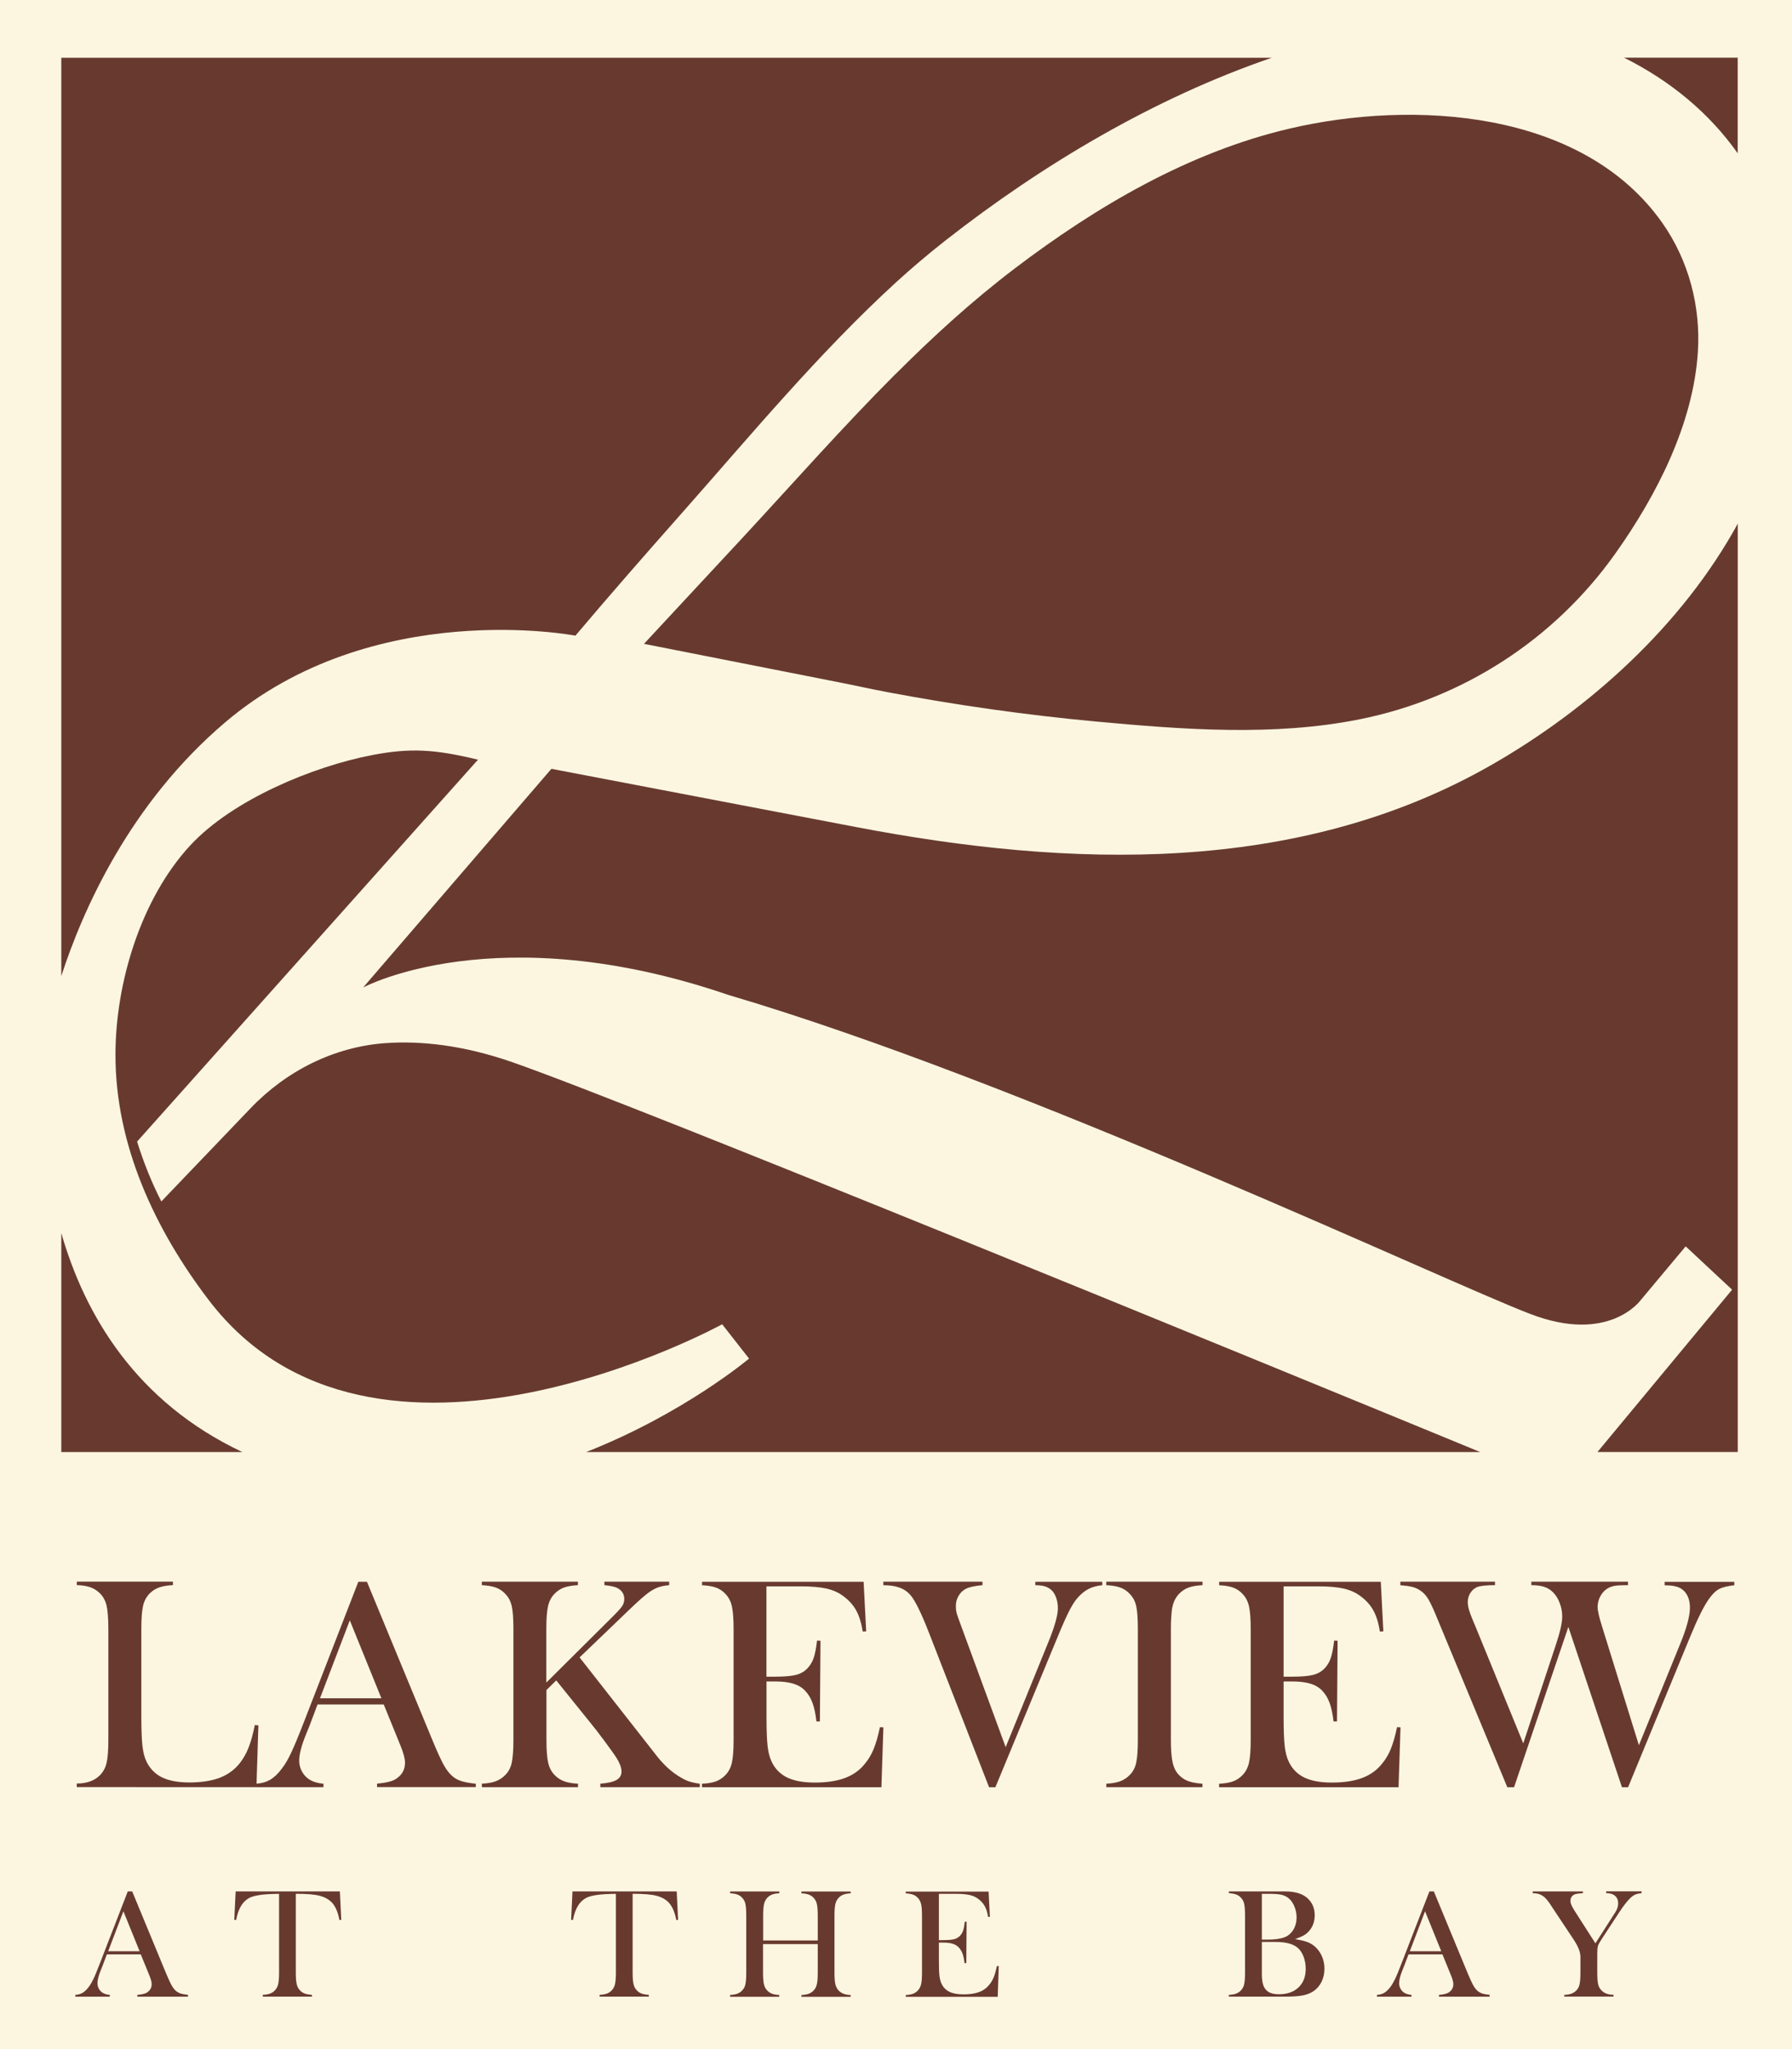 <?xml version="1.0" encoding="UTF-8"?><svg id="logos" xmlns="http://www.w3.org/2000/svg" viewBox="0 0 300 342.86"><defs><style>.cls-1{fill:#683a2f;}.cls-2{fill:#683b30;}.cls-3{fill:#fcf6e1;}</style></defs><rect class="cls-3" x="-2.9" y="-3.72" width="305.79" height="350.31"/><path class="cls-2" d="m300-.83v344.52H0V-.83h300m5.79-5.79H-5.79v356.1h311.58V-6.62h0Z"/><path class="cls-1" d="m12.85,299.02v-.6c1.7,0,3.01-.48,3.93-1.44.52-.54.88-1.22,1.07-2.05.19-.83.29-2.1.29-3.82v-18.56c0-1.78-.11-3.09-.31-3.94-.21-.85-.6-1.54-1.17-2.08-.47-.44-.99-.76-1.57-.96s-1.32-.32-2.23-.35v-.58h16.09v.58c-.92.05-1.68.18-2.27.38-.59.2-1.11.52-1.56.96-.57.55-.96,1.25-1.16,2.09-.2.84-.3,2.14-.3,3.9v14.53c0,2.23.06,3.9.18,4.99.12,1.09.34,1.98.68,2.67.59,1.21,1.46,2.09,2.62,2.66,1.16.56,2.69.84,4.61.84s3.68-.26,5.05-.79c1.37-.53,2.49-1.35,3.36-2.46.59-.76,1.07-1.61,1.45-2.57.38-.96.73-2.22,1.05-3.78l.6.05-.33,10.33H12.85Z"/><path class="cls-1" d="m79.67,299.02h-16.55v-.58c1.49-.13,2.53-.39,3.12-.76,1.04-.65,1.56-1.56,1.56-2.72,0-.69-.24-1.61-.71-2.77l-.43-1.06-2.42-5.94h-11.08l-1.31,3.48-.63,1.56c-.76,1.85-1.13,3.3-1.13,4.36,0,.62.14,1.2.42,1.74.28.54.65.97,1.12,1.31.65.45,1.49.72,2.52.81v.58h-11.28v-.58c.89-.05,1.67-.27,2.34-.65.67-.39,1.33-1.01,1.96-1.86.54-.69,1.06-1.57,1.57-2.66.51-1.08,1.19-2.71,2.03-4.87l9.22-23.75h1.44l10.95,26.47c.82,2,1.48,3.42,1.96,4.28.49.86,1.02,1.5,1.59,1.94.4.3.86.53,1.39.69.52.16,1.3.3,2.34.42v.58Zm-15.82-14.86l-5.29-13.04-4.99,13.04h10.27Z"/><path class="cls-1" d="m91.49,281.5l10.65-10.58c1.06-1.04,1.72-1.75,1.98-2.13.26-.38.39-.79.39-1.25,0-.82-.4-1.44-1.21-1.86-.42-.2-1.12-.35-2.12-.45v-.58h10.85v.58c-.74.07-1.36.19-1.85.37-.5.18-1.04.47-1.62.89-.65.47-1.78,1.47-3.37,3l-8.16,7.83,11.61,14.81,1.44,1.84c1.06,1.31,2.16,2.33,3.3,3.07.69.45,1.29.78,1.81.97.52.19,1.17.34,1.96.44v.58h-16.65v-.58c1.26-.1,2.17-.31,2.72-.63.55-.32.83-.79.83-1.41,0-.67-.34-1.53-1.03-2.57-.34-.5-.97-1.38-1.89-2.62-.92-1.24-1.7-2.25-2.34-3.02l-5.67-7.03-1.64,1.61v8.34c0,1.71.1,2.98.29,3.82.19.83.55,1.52,1.07,2.05.45.47.98.82,1.57,1.04.6.23,1.38.37,2.35.42v.58h-16.09v-.58c.97-.05,1.76-.19,2.35-.42.6-.23,1.12-.57,1.57-1.04.54-.54.9-1.22,1.08-2.04.18-.82.28-2.1.28-3.83v-18.56c0-1.73-.09-3.01-.28-3.83-.19-.82-.55-1.5-1.08-2.04-.45-.49-.98-.84-1.59-1.06-.6-.22-1.39-.35-2.34-.4v-.58h16.09v.58c-.96.05-1.73.19-2.33.4-.6.22-1.13.57-1.6,1.06-.52.54-.88,1.22-1.07,2.05-.19.83-.29,2.1-.29,3.82v8.94Z"/><path class="cls-1" d="m144.58,264.65l.43,8.31-.58.03c-.22-1.41-.58-2.58-1.08-3.5-.5-.92-1.23-1.74-2.19-2.44-.79-.59-1.72-1-2.8-1.25-1.07-.24-2.5-.37-4.28-.37h-5.77v15.11h1.51c1.53,0,2.68-.1,3.45-.3.77-.2,1.4-.56,1.89-1.08.47-.49.82-1.06,1.05-1.73.23-.66.42-1.64.57-2.93l.58.03-.1,13.5h-.58c-.15-1.29-.37-2.33-.67-3.12-.29-.79-.7-1.46-1.22-2.01-.5-.54-1.16-.93-1.96-1.18-.81-.25-1.83-.38-3.07-.38h-1.44v5.77c0,2.3.06,3.98.18,5.02.12,1.05.34,1.93.68,2.63.57,1.21,1.44,2.09,2.61,2.66,1.17.56,2.71.84,4.62.84,2.01,0,3.7-.26,5.06-.77,1.36-.51,2.47-1.3,3.32-2.38.6-.72,1.1-1.54,1.47-2.47.38-.92.73-2.14,1.05-3.65l.58.03-.33,10.02h-30.04v-.58c.96-.05,1.73-.18,2.33-.4.6-.22,1.13-.57,1.6-1.06.52-.54.88-1.22,1.07-2.05.19-.83.29-2.1.29-3.82v-18.56c0-1.71-.1-2.98-.29-3.82-.19-.83-.55-1.51-1.07-2.05-.45-.49-.98-.84-1.57-1.06-.6-.22-1.38-.35-2.35-.4v-.58h27.07Z"/><path class="cls-1" d="m147.86,264.65h16.62v.58c-1.26.12-2.17.31-2.72.58-.52.25-.94.64-1.26,1.17-.32.53-.48,1.1-.48,1.73,0,.44.04.82.13,1.16.08.34.34,1.07.76,2.19l7.45,20.27,7.23-17.78c1.01-2.5,1.51-4.32,1.51-5.46,0-.64-.1-1.23-.3-1.79-.2-.55-.47-.98-.81-1.28-.34-.29-.7-.49-1.11-.6-.4-.12-.92-.18-1.56-.18v-.58h11.21v.58c-.92.08-1.72.31-2.4.68-.68.37-1.33.93-1.95,1.69-.42.54-.86,1.27-1.32,2.2-.46.93-1.1,2.37-1.9,4.32l-10.32,24.91h-1.06l-10.02-25.74c-1.31-3.37-2.36-5.51-3.15-6.42-.5-.57-1.12-.99-1.85-1.25-.73-.26-1.62-.39-2.68-.39v-.58Z"/><path class="cls-1" d="m201.31,264.65v.58c-.96.05-1.73.19-2.33.4-.6.22-1.13.57-1.6,1.06-.65.67-1.06,1.6-1.21,2.8-.1.89-.15,1.91-.15,3.07v18.56c0,1.39.07,2.49.2,3.3.13.81.35,1.45.65,1.94.44.67,1,1.17,1.69,1.5.69.33,1.6.52,2.74.59v.58h-16.09v-.58c.97-.05,1.76-.19,2.35-.42.6-.23,1.12-.57,1.57-1.04.54-.54.9-1.22,1.08-2.04.18-.82.28-2.1.28-3.83v-18.56c0-1.73-.09-3.01-.28-3.83-.18-.82-.55-1.5-1.08-2.04-.45-.49-.98-.84-1.59-1.06-.6-.22-1.38-.35-2.34-.4v-.58h16.09Z"/><path class="cls-1" d="m231.16,264.65l.43,8.31-.58.03c-.22-1.41-.58-2.58-1.08-3.5-.5-.92-1.23-1.74-2.19-2.44-.79-.59-1.72-1-2.8-1.25-1.07-.24-2.5-.37-4.28-.37h-5.77v15.11h1.51c1.53,0,2.68-.1,3.45-.3.77-.2,1.4-.56,1.89-1.08.47-.49.82-1.06,1.04-1.73.23-.66.42-1.64.57-2.93l.58.03-.1,13.5h-.58c-.15-1.29-.37-2.33-.67-3.12-.29-.79-.7-1.46-1.22-2.01-.5-.54-1.16-.93-1.96-1.18s-1.83-.38-3.07-.38h-1.44v5.77c0,2.3.06,3.98.18,5.02.12,1.05.34,1.93.68,2.63.57,1.21,1.44,2.09,2.61,2.66,1.17.56,2.71.84,4.62.84,2.01,0,3.7-.26,5.06-.77,1.36-.51,2.47-1.3,3.32-2.38.6-.72,1.1-1.54,1.47-2.47.38-.92.73-2.14,1.05-3.65l.58.03-.33,10.02h-30.04v-.58c.96-.05,1.73-.18,2.33-.4.6-.22,1.13-.57,1.6-1.06.52-.54.88-1.22,1.07-2.05.19-.83.29-2.1.29-3.82v-18.56c0-1.71-.1-2.98-.29-3.82-.19-.83-.55-1.51-1.07-2.05-.45-.49-.98-.84-1.57-1.06-.6-.22-1.38-.35-2.35-.4v-.58h27.07Z"/><path class="cls-1" d="m234.44,264.65h15.84v.58c-1.48,0-2.49.11-3.02.33-.45.2-.82.53-1.11.98-.29.45-.43.97-.43,1.54,0,.71.27,1.68.81,2.92l.65,1.56,7.83,19.14,5.46-16.5c.71-2.12,1.06-3.69,1.06-4.73,0-.77-.14-1.52-.42-2.25s-.64-1.32-1.1-1.78c-.44-.44-.94-.75-1.5-.93-.56-.18-1.28-.28-2.15-.28v-.58h16.19v.58c-.99,0-1.71.03-2.15.1-.44.07-.86.21-1.25.43-.5.3-.91.73-1.22,1.3-.31.56-.47,1.17-.47,1.83,0,.6.24,1.65.71,3.15l6.2,19.97,6.93-17c1.07-2.6,1.61-4.62,1.61-6.04s-.5-2.55-1.49-3.17c-.6-.37-1.52-.55-2.74-.55v-.58h11.66v.58c-1.13.12-1.98.33-2.56.64-.58.31-1.15.88-1.72,1.7-.84,1.18-1.89,3.3-3.15,6.37l-10.35,25.08h-1.03l-8.97-26.82-9.09,26.82h-1.13l-11.26-27.1-.76-1.84c-.52-1.24-.96-2.14-1.31-2.69-.35-.55-.78-.99-1.28-1.31-.4-.27-.84-.46-1.31-.58-.47-.12-1.13-.21-1.99-.28v-.58Z"/><path class="cls-1" d="m31.47,334.09h-8.48v-.3c.77-.07,1.3-.2,1.6-.39.53-.34.8-.8.8-1.39,0-.35-.12-.83-.36-1.42l-.22-.54-1.24-3.04h-5.68l-.67,1.78-.32.8c-.39.95-.58,1.69-.58,2.23,0,.32.07.61.21.89.14.28.33.5.57.67.34.23.77.37,1.29.41v.3h-5.78v-.3c.46-.03.86-.14,1.2-.34.34-.2.68-.52,1.01-.95.28-.35.54-.81.81-1.36s.61-1.39,1.04-2.5l4.72-12.17h.74l5.61,13.56c.42,1.02.76,1.75,1.01,2.19.25.44.52.77.81.99.21.15.44.27.71.36.27.08.67.15,1.2.21v.3Zm-8.1-7.61l-2.71-6.68-2.55,6.68h5.26Z"/><path class="cls-1" d="m46.72,316.88c-.54,0-1.12.02-1.74.05-1.32.07-2.31.24-2.96.5-.65.27-1.18.73-1.61,1.38-.39.6-.68,1.42-.89,2.45l-.3-.03.23-4.76h17.45l.23,4.76-.3.03c-.23-1.2-.6-2.1-1.09-2.72-.49-.61-1.21-1.06-2.16-1.32-.8-.23-2.15-.35-4.06-.35v13.16c0,.88.05,1.53.15,1.95.1.43.28.78.55,1.05.24.25.51.43.82.54.31.11.7.18,1.19.21v.3h-8.24v-.3c.5-.03.9-.09,1.21-.21.31-.11.58-.29.82-.54.27-.28.45-.62.55-1.05.1-.42.15-1.07.15-1.96v-13.16Z"/><path class="cls-1" d="m103.11,316.88c-.54,0-1.12.02-1.74.05-1.32.07-2.31.24-2.96.5-.65.27-1.18.73-1.61,1.38-.39.6-.68,1.42-.89,2.45l-.3-.03.23-4.76h17.45l.23,4.76-.3.03c-.23-1.2-.6-2.1-1.09-2.72-.49-.61-1.21-1.06-2.16-1.32-.8-.23-2.15-.35-4.06-.35v13.16c0,.88.05,1.53.15,1.95.1.43.28.78.55,1.05.24.25.51.43.82.54.31.11.7.18,1.19.21v.3h-8.24v-.3c.5-.03.9-.09,1.21-.21.31-.11.58-.29.82-.54.27-.28.45-.62.55-1.05.1-.42.15-1.07.15-1.96v-13.16Z"/><path class="cls-1" d="m127.74,324.68h9.16v-4.14c0-.89-.05-1.54-.15-1.96-.1-.42-.28-.77-.55-1.04-.24-.25-.51-.43-.82-.54-.31-.11-.71-.18-1.21-.21v-.3h8.24v.3c-.49.03-.89.09-1.19.21-.31.11-.58.29-.82.54-.27.28-.45.63-.55,1.05-.1.43-.15,1.08-.15,1.95v9.51c0,.88.05,1.53.15,1.95.1.42.28.77.55,1.06.24.24.51.42.82.54.31.12.7.19,1.19.21v.3h-8.24v-.3c.5-.03.9-.1,1.21-.21.31-.12.58-.29.82-.54.27-.28.45-.62.55-1.05.1-.42.15-1.07.15-1.96v-4.76h-9.16v4.76c0,.88.05,1.53.15,1.95.1.43.28.78.55,1.05.23.24.5.42.81.54.31.12.71.19,1.21.21v.3h-8.24v-.3c.5-.03.9-.1,1.21-.21.31-.12.57-.29.81-.54.28-.28.46-.62.55-1.05.09-.42.14-1.07.14-1.96v-9.51c0-.89-.05-1.54-.14-1.96-.09-.42-.28-.77-.55-1.04-.23-.25-.5-.43-.81-.54-.31-.11-.71-.18-1.2-.21v-.3h8.24v.3c-.49.03-.89.09-1.19.21-.31.11-.58.29-.82.54-.27.28-.45.63-.55,1.05s-.15,1.08-.15,1.95v4.14Z"/><path class="cls-1" d="m165.5,316.48l.22,4.26h-.3c-.11-.71-.3-1.31-.55-1.78-.26-.47-.63-.89-1.12-1.25-.4-.3-.88-.51-1.43-.64-.55-.12-1.28-.19-2.19-.19h-2.95v7.74h.77c.78,0,1.37-.05,1.77-.15.4-.1.72-.29.97-.55.24-.25.42-.54.54-.88.12-.34.21-.84.29-1.5h.3s-.05,6.93-.05,6.93h-.3c-.08-.66-.19-1.2-.34-1.6-.15-.4-.36-.75-.63-1.03-.26-.28-.59-.48-1.01-.61-.41-.13-.94-.19-1.57-.19h-.74v2.95c0,1.18.03,2.04.09,2.57.06.54.18.99.35,1.35.29.62.74,1.07,1.33,1.36.6.29,1.39.43,2.37.43,1.03,0,1.9-.13,2.59-.39.7-.26,1.26-.67,1.7-1.22.31-.37.56-.79.75-1.26.19-.47.37-1.1.54-1.87h.3s-.17,5.15-.17,5.15h-15.39v-.3c.49-.03.89-.09,1.19-.21.31-.11.58-.29.82-.54.27-.28.45-.63.55-1.05.1-.43.15-1.08.15-1.95v-9.51c0-.88-.05-1.53-.15-1.95-.1-.43-.28-.78-.55-1.05-.23-.25-.5-.43-.81-.54-.31-.11-.71-.18-1.21-.21v-.3h13.87Z"/><path class="cls-1" d="m205.72,334.09v-.3c.5-.03.9-.1,1.21-.21.31-.12.57-.29.81-.54.27-.28.46-.62.55-1.05.09-.42.14-1.07.14-1.96v-9.51c0-.89-.05-1.54-.14-1.96-.09-.42-.28-.77-.55-1.04-.23-.25-.5-.43-.81-.54-.31-.11-.71-.18-1.2-.21v-.3h8.48c.86,0,1.42,0,1.69.03.98.08,1.79.31,2.44.7.56.34.99.8,1.3,1.35.31.56.46,1.19.46,1.88,0,1.13-.35,2.05-1.04,2.77-.25.27-.53.49-.85.66-.32.18-.78.37-1.38.59.83.14,1.47.29,1.92.45.46.16.87.39,1.24.68.55.45.98,1,1.28,1.67.31.67.46,1.39.46,2.16s-.16,1.5-.47,2.15c-.31.65-.75,1.17-1.31,1.57-.51.35-1.11.6-1.81.74-.7.14-1.69.21-2.96.21h-9.43Zm5.53-17.21v7.66h1.05c.49,0,1-.03,1.52-.1.46-.07.82-.15,1.1-.25.28-.09.54-.22.77-.39.44-.33.78-.75,1.01-1.26.24-.51.36-1.08.36-1.7,0-.65-.12-1.27-.37-1.86s-.57-1.05-.97-1.37c-.35-.28-.75-.48-1.21-.58-.45-.1-1.14-.15-2.06-.15h-1.2Zm0,8.06v5.31c0,.65.05,1.17.14,1.56.09.4.24.73.45,1.01.44.58,1.19.86,2.26.86,1.38,0,2.48-.38,3.28-1.14s1.21-1.79,1.21-3.1c0-.75-.12-1.44-.37-2.08-.25-.64-.58-1.13-1.01-1.48-.77-.64-1.99-.95-3.64-.95h-2.31Z"/><path class="cls-1" d="m249.38,334.09h-8.48v-.3c.77-.07,1.3-.2,1.6-.39.53-.34.8-.8.8-1.39,0-.35-.12-.83-.36-1.42l-.22-.54-1.24-3.04h-5.68l-.67,1.78-.32.8c-.39.95-.58,1.69-.58,2.23,0,.32.07.61.21.89s.33.5.57.67c.34.23.77.37,1.29.41v.3h-5.78v-.3c.46-.03.86-.14,1.2-.34.34-.2.68-.52,1.01-.95.28-.35.54-.81.81-1.36s.61-1.39,1.04-2.5l4.72-12.17h.74l5.61,13.56c.42,1.02.76,1.75,1.01,2.19.25.44.52.77.81.99.21.15.44.27.71.36.27.08.67.15,1.2.21v.3Zm-8.1-7.61l-2.71-6.68-2.55,6.68h5.26Z"/><path class="cls-1" d="m261.87,334.09v-.3c.49-.03.89-.09,1.2-.21.31-.11.58-.29.83-.54.27-.28.45-.62.54-1.05.09-.42.14-1.07.14-1.96v-2.52c.01-.36-.06-.76-.21-1.2-.16-.51-.5-1.14-1.01-1.91l-3.34-5.02-.59-.9c-.44-.65-.87-1.1-1.29-1.34-.22-.13-.43-.22-.65-.27-.22-.05-.52-.09-.9-.1v-.3h8.41v.3c-.71.04-1.17.11-1.37.19-.48.21-.72.58-.72,1.12,0,.2.05.42.16.67.11.25.28.56.52.94l3.5,5.47,2.99-4.67.34-.53c.32-.5.48-.99.48-1.47,0-.55-.18-.98-.53-1.28-.35-.3-.85-.45-1.48-.45v-.3h5.93v.3c-.45.05-.79.13-1.03.23-.24.1-.49.26-.74.48-.59.55-1.23,1.37-1.95,2.46l-2.94,4.49c-.35.53-.57.92-.64,1.17-.08.25-.12.67-.12,1.26v3.16c0,.92.05,1.58.14,1.98.09.4.27.74.55,1.03.47.5,1.15.75,2.03.75v.3h-8.24Z"/><path class="cls-1" d="m149.97,62.53c-8.84,8.84-17.14,18.26-25.66,27.45-3.88,4.18-7.77,8.36-11.66,12.54-.46.49-4.84,5.21-4.84,5.21,0,0,32.47,6.4,32.47,6.4,2.81.55,5.61,1.18,8.43,1.71,11.52,2.16,23.14,3.81,34.81,4.89,14.53,1.34,29.71,2.51,44.13-.38,17.27-3.47,32.53-13.33,42.74-27.68,6.92-9.73,13.06-21.66,13.85-33.74.5-7.6-1.52-15.31-5.9-21.56-13.37-19.08-41.86-20.69-62.51-15.84-16.85,3.95-32.28,13.01-45.95,23.39-7.1,5.39-13.65,11.37-19.91,17.63Z"/><path class="cls-1" d="m37.7,120.86c24.79-21.05,58.63-14.5,58.63-14.5,5.8-6.86,11.72-13.62,17.68-20.35,11.61-13.13,23.1-26.98,36.04-38.81,2.6-2.37,5.29-4.65,8.05-6.82.11-.09.22-.17.33-.26,16.02-12.53,34.75-23.71,54.49-30.46H10.26v153.66c3.56-10.96,11.42-28.86,27.44-42.46Z"/><path class="cls-1" d="m290.91,25.65v-16h-19.03c7.78,3.88,14.28,9.28,19.03,16Z"/><path class="cls-1" d="m62.26,126.35c-9.81,1.88-23.28,7.43-30.37,15.06-8.29,8.93-12.56,23.03-12.56,35.08-.01,15.11,6.61,29.24,15.63,41.06,27.54,36.07,85.94,4.03,85.94,4.03l4.5,5.74s-10.93,9.21-27.28,15.64h149.69c-38.49-15.84-141.14-57.94-162-65.22-8.34-2.91-15.42-3.6-21.19-3.21-8.64.59-16.67,4.63-22.66,10.89l-14.95,15.61c-1.6-3.12-2.95-6.46-4.06-10.02l57.07-63.9c-7.25-1.75-11.3-2-17.77-.76Z"/><path class="cls-1" d="m249.54,128.07c-32.38,18.46-70.59,17.12-106.13,10.33,0,0-51.1-9.76-51.1-9.76l-31.52,36.59s22.28-12.04,61.1,1.23c49.54,14.6,119.73,47.83,134.24,53.37,13.22,5.12,18.53-2.28,18.53-2.28l7.54-9.01,7.77,7.25-22.54,27.16h23.49V87.62c-9.29,16.98-24.85,31.03-41.38,40.45Z"/><path class="cls-1" d="m10.26,206.31v36.65h30.32c-17.88-8.42-26.39-23-30.32-36.65Z"/></svg>